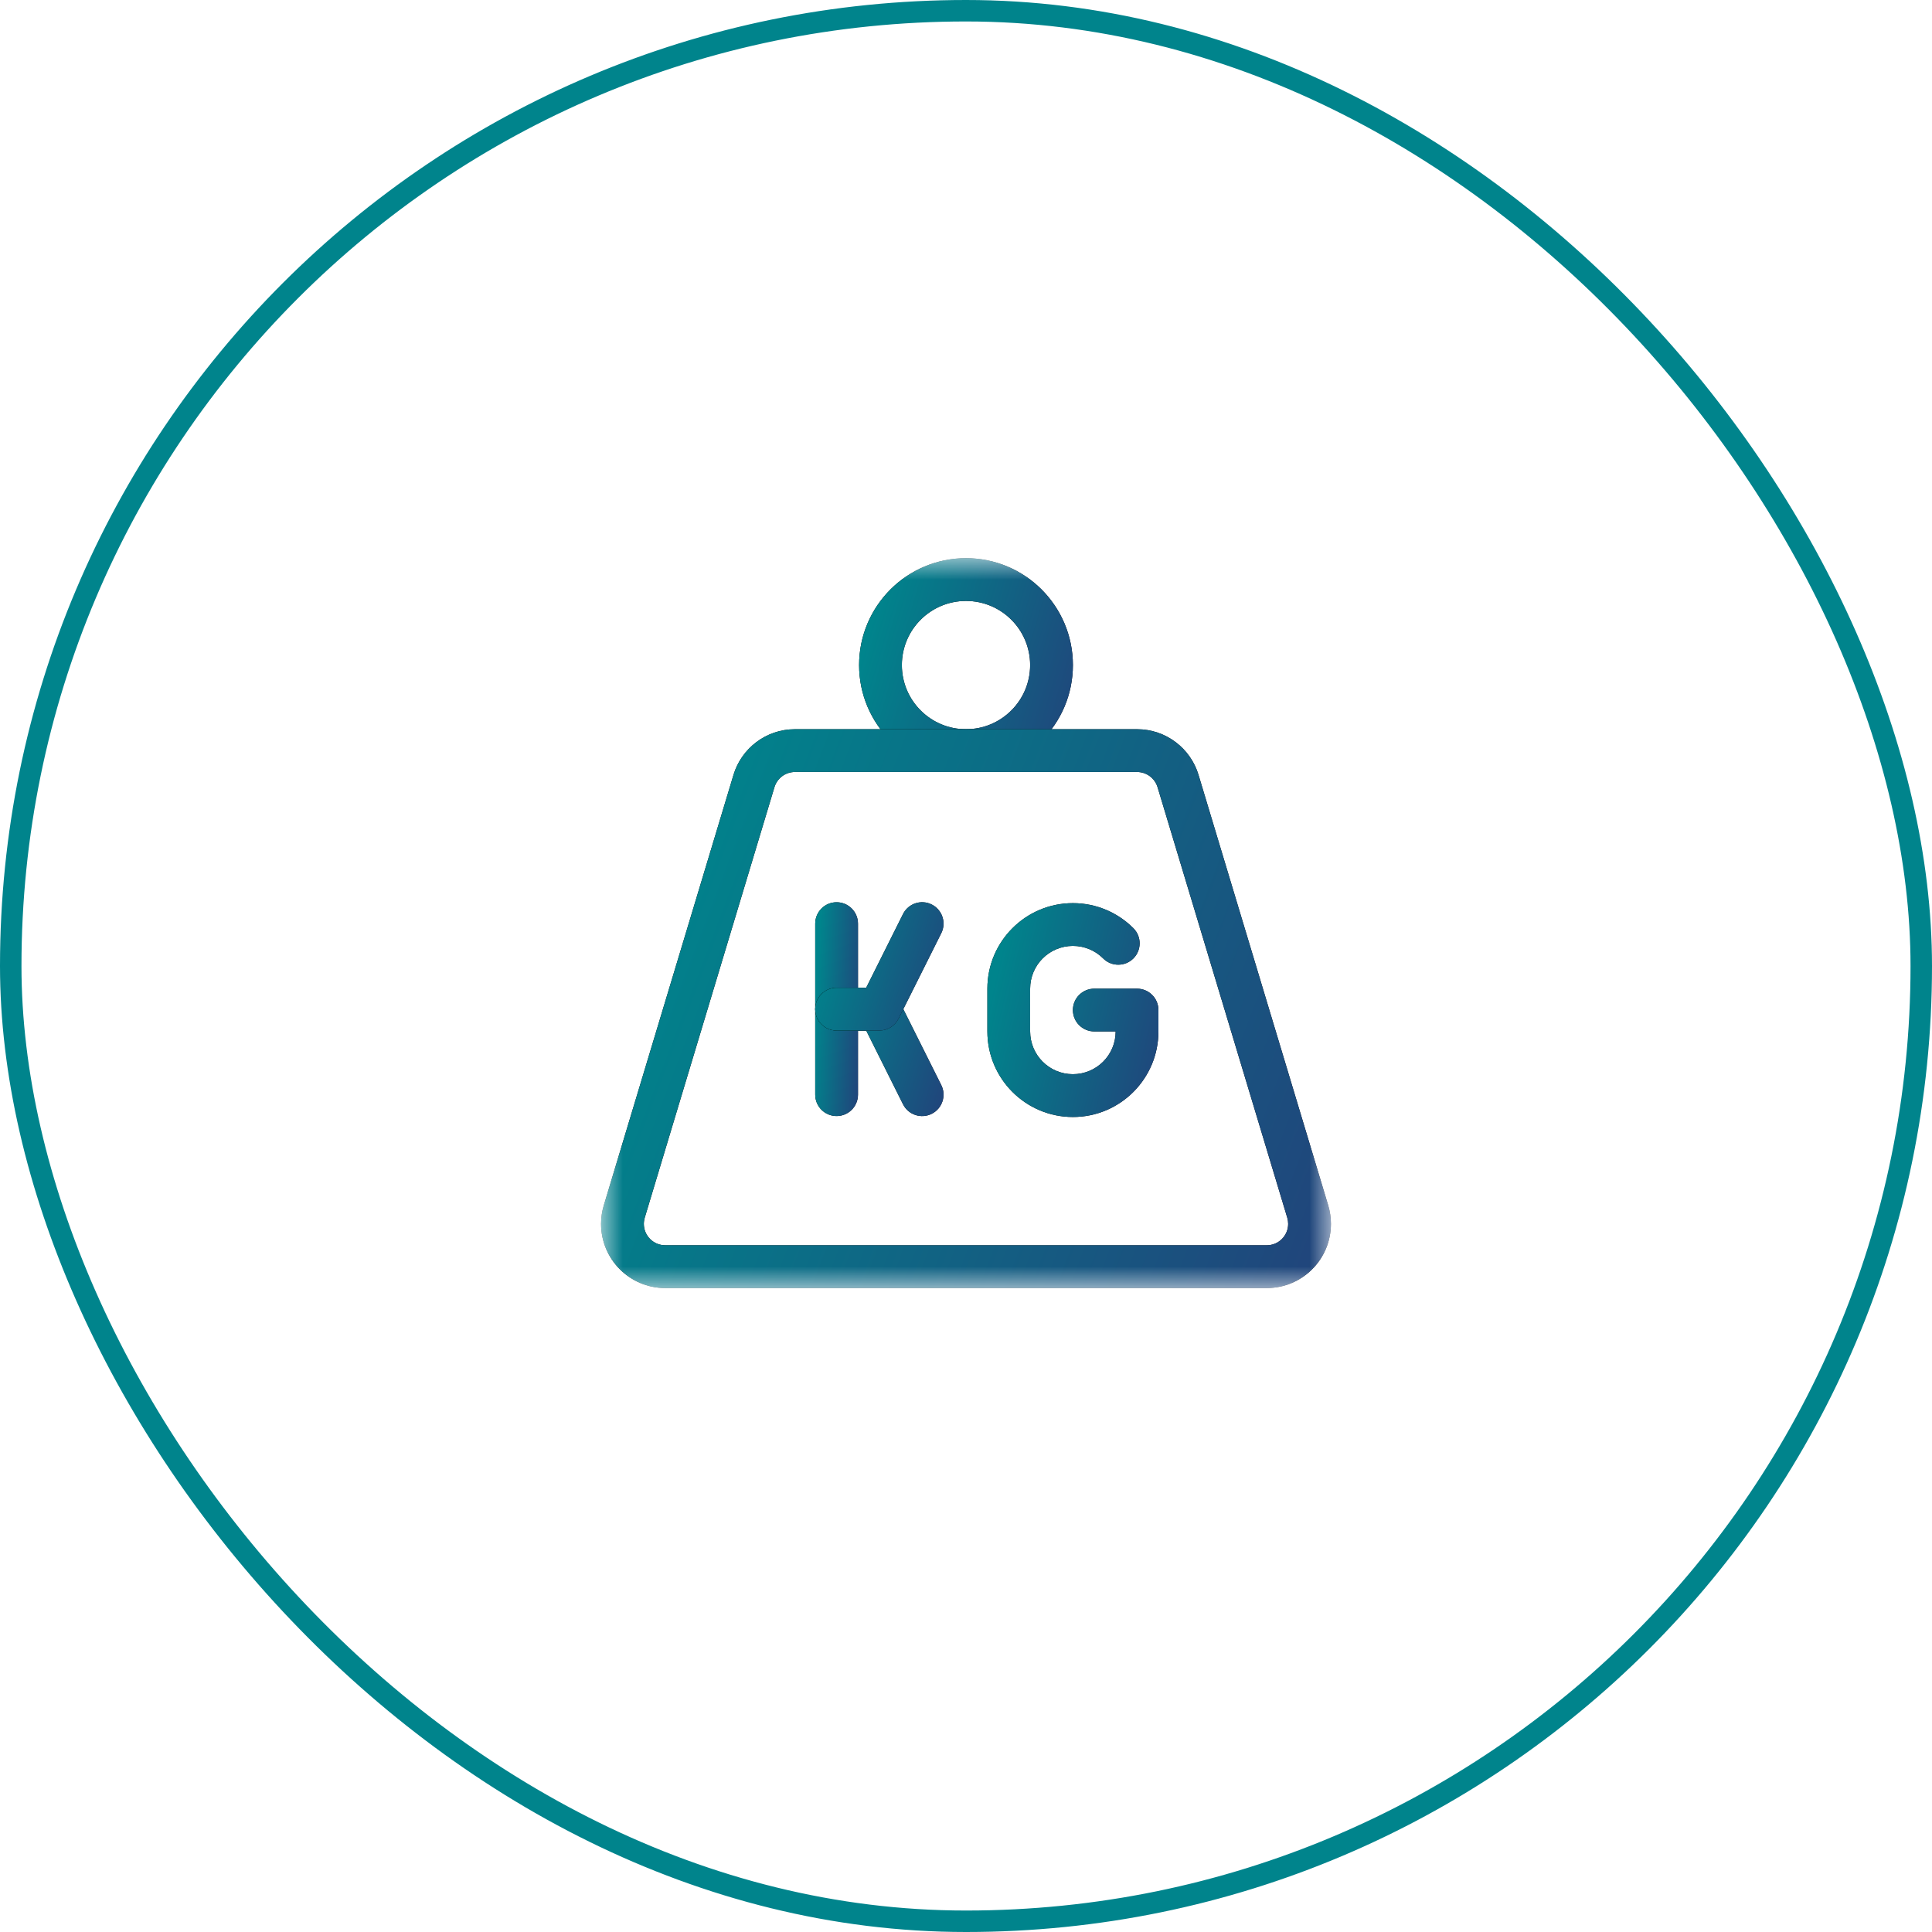 <svg width="45" height="45" viewBox="0 0 45 45" fill="none" xmlns="http://www.w3.org/2000/svg">
<g id="Group 157">
<g id="Clip path group">
<mask id="mask0_3013_6" style="mask-type:luminance" maskUnits="userSpaceOnUse" x="14" y="13" width="17" height="18">
<g id="a">
<g id="Vector">
<path d="M14 13.001H31V30.001H14V13.001Z" fill="white"/>
</g>
</g>
</mask>
<g mask="url(#mask0_3013_6)">
<g id="Group">
<g id="Vector (Stroke)">
<path fill-rule="evenodd" clip-rule="evenodd" d="M20.01 15.491C20.01 16.866 21.125 17.981 22.5 17.981C23.875 17.981 24.99 16.866 24.99 15.491C24.99 14.116 23.875 13.001 22.5 13.001C21.125 13.001 20.01 14.116 20.01 15.491ZM22.5 16.985C21.675 16.985 21.006 16.316 21.006 15.491C21.006 14.666 21.675 13.997 22.5 13.997C23.325 13.997 23.994 14.666 23.994 15.491C23.994 16.316 23.325 16.985 22.5 16.985Z" fill="black"/>
<path fill-rule="evenodd" clip-rule="evenodd" d="M20.01 15.491C20.01 16.866 21.125 17.981 22.5 17.981C23.875 17.981 24.99 16.866 24.99 15.491C24.99 14.116 23.875 13.001 22.5 13.001C21.125 13.001 20.01 14.116 20.01 15.491ZM22.5 16.985C21.675 16.985 21.006 16.316 21.006 15.491C21.006 14.666 21.675 13.997 22.5 13.997C23.325 13.997 23.994 14.666 23.994 15.491C23.994 16.316 23.325 16.985 22.5 16.985Z" fill="url(#paint0_linear_3013_6)"/>
</g>
<g id="Vector (Stroke)_2">
<path fill-rule="evenodd" clip-rule="evenodd" d="M14 28.507C14 29.332 14.669 30.001 15.494 30.001H29.506C30.331 30.001 31 29.332 31 28.507C31 28.362 30.979 28.217 30.937 28.077L27.916 18.05C27.916 18.05 27.916 18.049 27.916 18.049C27.731 17.434 27.161 16.985 26.484 16.985H18.516C17.839 16.985 17.269 17.434 17.084 18.049C17.084 18.049 17.084 18.05 17.084 18.05L14.063 28.077C14.022 28.214 14 28.358 14 28.507ZM15.494 29.005C15.219 29.005 14.996 28.782 14.996 28.507C14.996 28.456 15.004 28.408 15.017 28.363C15.017 28.363 15.017 28.363 15.017 28.363L18.038 18.336C18.1 18.13 18.291 17.981 18.516 17.981H26.484C26.709 17.981 26.9 18.13 26.962 18.336L29.983 28.363C29.983 28.363 29.983 28.363 29.983 28.363C29.997 28.41 30.004 28.458 30.004 28.506V28.507C30.004 28.782 29.781 29.005 29.506 29.005H15.494Z" fill="black"/>
<path fill-rule="evenodd" clip-rule="evenodd" d="M14 28.507C14 29.332 14.669 30.001 15.494 30.001H29.506C30.331 30.001 31 29.332 31 28.507C31 28.362 30.979 28.217 30.937 28.077L27.916 18.05C27.916 18.05 27.916 18.049 27.916 18.049C27.731 17.434 27.161 16.985 26.484 16.985H18.516C17.839 16.985 17.269 17.434 17.084 18.049C17.084 18.049 17.084 18.05 17.084 18.05L14.063 28.077C14.022 28.214 14 28.358 14 28.507ZM15.494 29.005C15.219 29.005 14.996 28.782 14.996 28.507C14.996 28.456 15.004 28.408 15.017 28.363C15.017 28.363 15.017 28.363 15.017 28.363L18.038 18.336C18.1 18.13 18.291 17.981 18.516 17.981H26.484C26.709 17.981 26.9 18.13 26.962 18.336L29.983 28.363C29.983 28.363 29.983 28.363 29.983 28.363C29.997 28.41 30.004 28.458 30.004 28.506V28.507C30.004 28.782 29.781 29.005 29.506 29.005H15.494Z" fill="url(#paint1_linear_3013_6)"/>
</g>
<g id="Vector (Stroke)_3">
<path fill-rule="evenodd" clip-rule="evenodd" d="M22.998 24.024C22.998 25.125 23.89 26.017 24.99 26.017C26.09 26.017 26.982 25.125 26.982 24.024V23.526C26.982 23.251 26.759 23.028 26.484 23.028H25.488C25.213 23.028 24.99 23.251 24.99 23.526C24.99 23.801 25.213 24.024 25.488 24.024L25.986 24.024C25.986 24.575 25.54 25.02 24.99 25.02C24.44 25.02 23.994 24.575 23.994 24.024V23.028C23.994 22.478 24.44 22.032 24.99 22.032C25.265 22.032 25.514 22.143 25.695 22.324C25.889 22.518 26.204 22.518 26.399 22.324C26.593 22.13 26.593 21.814 26.399 21.62C26.039 21.26 25.54 21.036 24.99 21.036C23.89 21.036 22.998 21.928 22.998 23.028V24.024Z" fill="black"/>
<path fill-rule="evenodd" clip-rule="evenodd" d="M22.998 24.024C22.998 25.125 23.89 26.017 24.99 26.017C26.09 26.017 26.982 25.125 26.982 24.024V23.526C26.982 23.251 26.759 23.028 26.484 23.028H25.488C25.213 23.028 24.99 23.251 24.99 23.526C24.99 23.801 25.213 24.024 25.488 24.024L25.986 24.024C25.986 24.575 25.54 25.02 24.99 25.02C24.44 25.02 23.994 24.575 23.994 24.024V23.028C23.994 22.478 24.44 22.032 24.99 22.032C25.265 22.032 25.514 22.143 25.695 22.324C25.889 22.518 26.204 22.518 26.399 22.324C26.593 22.13 26.593 21.814 26.399 21.62C26.039 21.26 25.54 21.036 24.99 21.036C23.89 21.036 22.998 21.928 22.998 23.028V24.024Z" fill="url(#paint2_linear_3013_6)"/>
</g>
<g id="Vector (Stroke)_4">
<path fill-rule="evenodd" clip-rule="evenodd" d="M19.486 25.995C19.761 25.995 19.984 25.772 19.984 25.497V21.513C19.984 21.238 19.761 21.015 19.486 21.015C19.211 21.015 18.988 21.238 18.988 21.513V25.497C18.988 25.772 19.211 25.995 19.486 25.995Z" fill="black"/>
<path fill-rule="evenodd" clip-rule="evenodd" d="M19.486 25.995C19.761 25.995 19.984 25.772 19.984 25.497V21.513C19.984 21.238 19.761 21.015 19.486 21.015C19.211 21.015 18.988 21.238 18.988 21.513V25.497C18.988 25.772 19.211 25.995 19.486 25.995Z" fill="url(#paint3_linear_3013_6)"/>
</g>
<g id="Vector (Stroke)_5">
<path fill-rule="evenodd" clip-rule="evenodd" d="M21.701 25.943C21.947 25.82 22.047 25.52 21.924 25.274L20.928 23.282C20.843 23.113 20.671 23.007 20.482 23.007H19.486C19.211 23.007 18.988 23.23 18.988 23.505C18.988 23.78 19.211 24.003 19.486 24.003H20.175L21.033 25.72C21.156 25.966 21.455 26.066 21.701 25.943Z" fill="black"/>
<path fill-rule="evenodd" clip-rule="evenodd" d="M21.701 25.943C21.947 25.82 22.047 25.52 21.924 25.274L20.928 23.282C20.843 23.113 20.671 23.007 20.482 23.007H19.486C19.211 23.007 18.988 23.23 18.988 23.505C18.988 23.78 19.211 24.003 19.486 24.003H20.175L21.033 25.72C21.156 25.966 21.455 26.066 21.701 25.943Z" fill="url(#paint4_linear_3013_6)"/>
</g>
<g id="Vector (Stroke)_6">
<path fill-rule="evenodd" clip-rule="evenodd" d="M18.988 23.505C18.988 23.78 19.211 24.003 19.486 24.003H20.482C20.671 24.003 20.843 23.896 20.928 23.728L21.924 21.736C22.047 21.49 21.947 21.19 21.701 21.067C21.455 20.944 21.156 21.044 21.033 21.29L20.175 23.007H19.486C19.211 23.007 18.988 23.23 18.988 23.505Z" fill="black"/>
<path fill-rule="evenodd" clip-rule="evenodd" d="M18.988 23.505C18.988 23.78 19.211 24.003 19.486 24.003H20.482C20.671 24.003 20.843 23.896 20.928 23.728L21.924 21.736C22.047 21.49 21.947 21.19 21.701 21.067C21.455 20.944 21.156 21.044 21.033 21.29L20.175 23.007H19.486C19.211 23.007 18.988 23.23 18.988 23.505Z" fill="url(#paint5_linear_3013_6)"/>
</g>
</g>
</g>
</g>
<g id="Group 110">
<rect id="Rectangle 156" x="0.25" y="0.25" width="44.5" height="44.5" rx="22.25" stroke="#00848C" stroke-width="0.5"/>
</g>
</g>
<defs>
<linearGradient id="paint0_linear_3013_6" x1="20.01" y1="15.492" x2="25.531" y2="17.106" gradientUnits="userSpaceOnUse">
<stop stop-color="#00848C"/>
<stop offset="1" stop-color="#23407A"/>
</linearGradient>
<linearGradient id="paint1_linear_3013_6" x1="14.001" y1="23.494" x2="31.851" y2="30.313" gradientUnits="userSpaceOnUse">
<stop stop-color="#00848C"/>
<stop offset="1" stop-color="#23407A"/>
</linearGradient>
<linearGradient id="paint2_linear_3013_6" x1="22.998" y1="23.527" x2="27.544" y2="24.59" gradientUnits="userSpaceOnUse">
<stop stop-color="#00848C"/>
<stop offset="1" stop-color="#23407A"/>
</linearGradient>
<linearGradient id="paint3_linear_3013_6" x1="18.988" y1="23.505" x2="20.183" y2="23.575" gradientUnits="userSpaceOnUse">
<stop stop-color="#00848C"/>
<stop offset="1" stop-color="#23407A"/>
</linearGradient>
<linearGradient id="paint4_linear_3013_6" x1="18.988" y1="24.501" x2="22.301" y2="25.47" gradientUnits="userSpaceOnUse">
<stop stop-color="#00848C"/>
<stop offset="1" stop-color="#23407A"/>
</linearGradient>
<linearGradient id="paint5_linear_3013_6" x1="18.988" y1="22.509" x2="22.301" y2="23.478" gradientUnits="userSpaceOnUse">
<stop stop-color="#00848C"/>
<stop offset="1" stop-color="#23407A"/>
</linearGradient>
</defs>
</svg>
